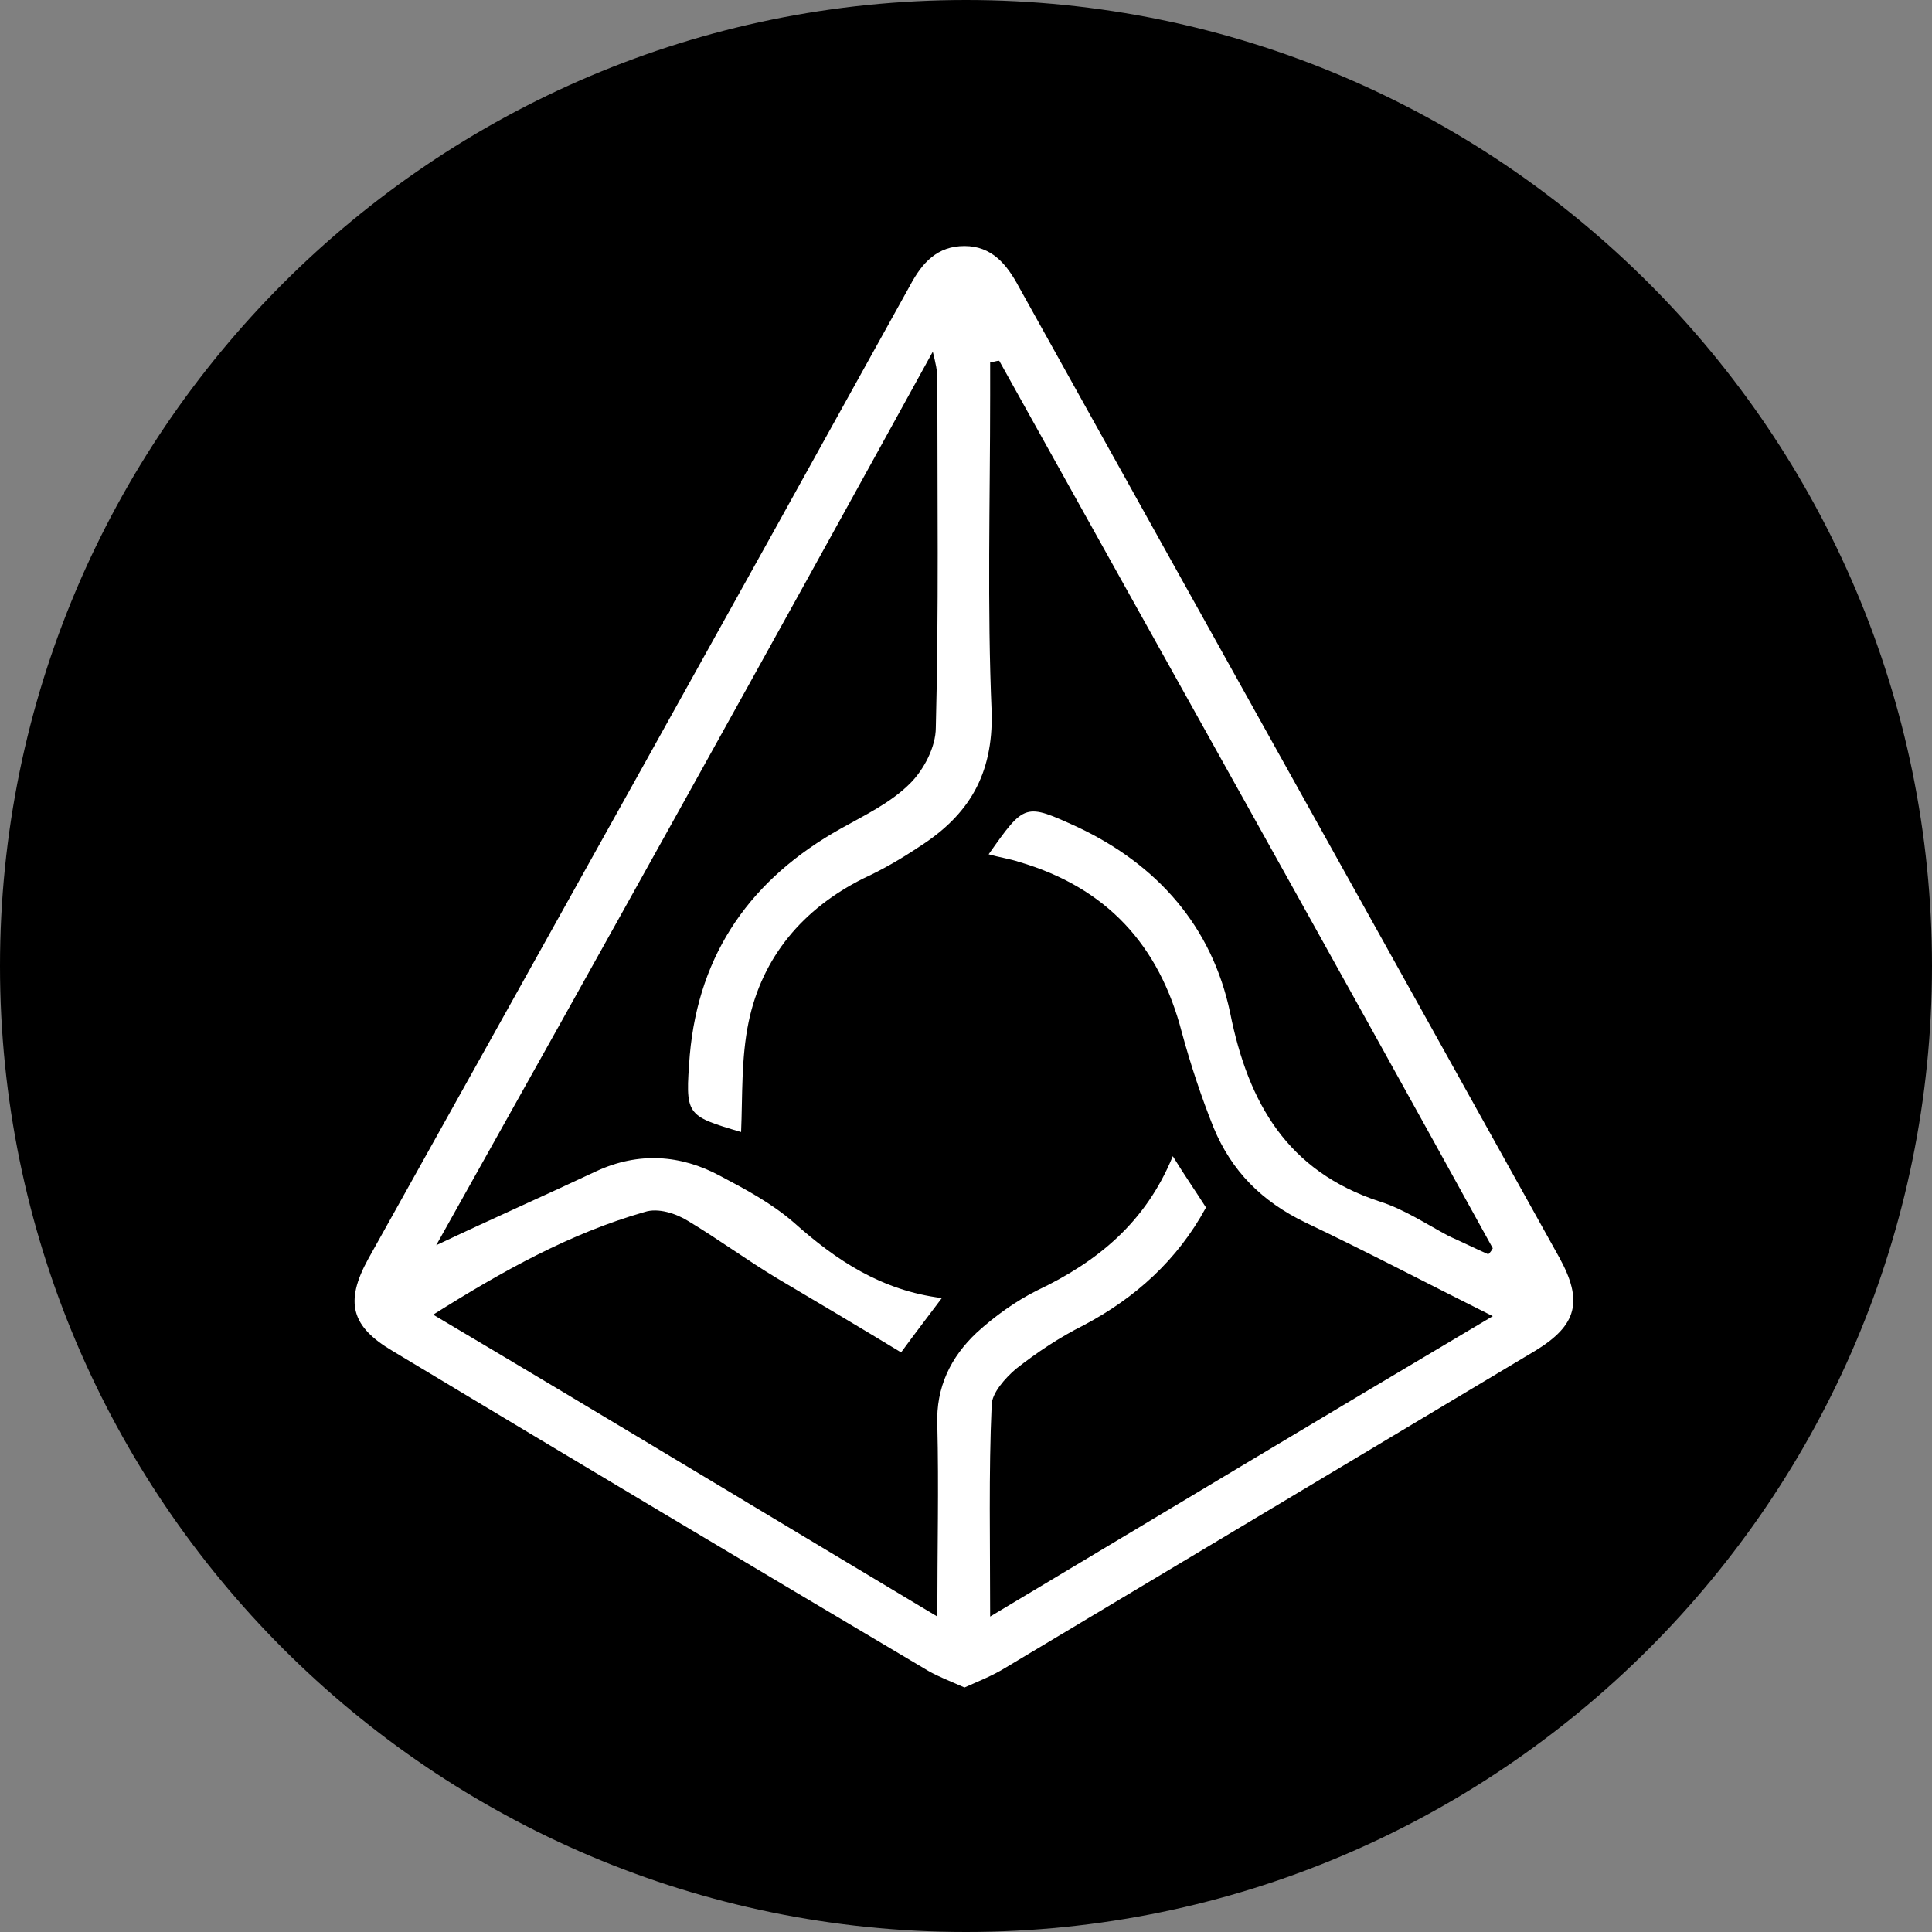<?xml version="1.0" encoding="utf-8"?>
<!-- Generator: Adobe Illustrator 21.1.0, SVG Export Plug-In . SVG Version: 6.00 Build 0)  -->
<svg version="1.1" id="Layer_1" xmlns="http://www.w3.org/2000/svg" xmlns:xlink="http://www.w3.org/1999/xlink" x="0px" y="0px"
	 viewBox="0 0 128 128" style="enable-background:new 0 0 128 128;" xml:space="preserve">
<rect x="0" y="0" width="128" height="128" fill="#808080" stroke="none"/>
<style type="text/css">
	.st0{fill:#FFFFFF;}
</style>
<path d="M64,128L64,128C28.7,128,0,99.3,0,64v0C0,28.7,28.7,0,64,0h0c35.3,0,64,28.7,64,64v0C128,99.3,99.3,128,64,128z"/>
<g>
	<path class="st0" d="M63.9,111.8c-0.9-0.4-1.7-0.7-2.4-1.1c-11.8-7-23.7-14.1-35.5-21.2c-2.7-1.6-3.2-3.2-1.6-6.1
		c12-21.5,24-43,35.9-64.5c0.8-1.5,1.8-2.6,3.6-2.6c1.8,0,2.8,1.2,3.6,2.7c11.9,21.4,23.9,42.9,35.8,64.3c1.6,2.9,1.2,4.5-1.6,6.2
		c-11.7,7-23.4,14-35.1,21C65.8,111,64.8,111.4,63.9,111.8z M59.7,89.6c-2.8-1.7-5.5-3.3-8.2-4.9c-2-1.2-3.9-2.6-5.9-3.8
		c-0.8-0.5-2-0.9-2.9-0.6c-4.9,1.4-9.4,3.9-14,6.8c11.3,6.7,22.2,13.3,33.4,20c0-4.5,0.1-8.6,0-12.7c-0.1-2.5,0.9-4.5,2.6-6.1
		c1.2-1.1,2.6-2.1,4-2.8c4-1.9,7.2-4.5,9-8.9c0.8,1.3,1.5,2.3,2.2,3.4c-1.9,3.5-4.7,6-8.1,7.8c-1.6,0.8-3.1,1.8-4.5,2.9
		c-0.7,0.6-1.6,1.6-1.6,2.4c-0.2,4.5-0.1,9.1-0.1,14c11.2-6.7,22-13.2,33.3-19.9c-4.4-2.2-8.4-4.3-12.4-6.2
		c-2.9-1.4-4.9-3.4-6.1-6.3c-0.8-2-1.5-4.1-2.1-6.3c-1.5-5.8-5-9.6-10.8-11.3c-0.6-0.2-1.3-0.3-2-0.5c2.4-3.4,2.4-3.4,5.9-1.8
		c5.3,2.5,8.9,6.6,10.1,12.3c1.2,6,3.8,10.5,9.9,12.5c1.6,0.5,3.1,1.5,4.6,2.3c0.9,0.4,1.7,0.8,2.6,1.2c0.1-0.1,0.2-0.2,0.3-0.4
		C88.1,63.1,77.1,43.5,66.2,23.9c-0.2,0-0.4,0.1-0.6,0.1c0,0.7,0,1.5,0,2.2c0,7-0.2,14,0.1,21c0.1,4.1-1.5,6.8-4.8,8.9
		c-1.2,0.8-2.4,1.5-3.7,2.1c-4,2-6.7,5.2-7.6,9.5c-0.5,2.4-0.4,4.9-0.5,7.3c-3.7-1.1-3.7-1.1-3.4-5.1c0.6-6.8,4.1-11.7,10-15
		c1.6-0.9,3.3-1.7,4.6-3c0.9-0.9,1.7-2.4,1.7-3.7c0.2-7.7,0.1-15.4,0.1-23.2c0-0.4-0.1-0.9-0.3-1.7C50.8,43.3,40,62.7,28.9,82.5
		c3.8-1.8,7.2-3.3,10.6-4.9c2.8-1.3,5.6-1.1,8.2,0.3c1.7,0.9,3.4,1.8,4.9,3.1c2.8,2.5,5.8,4.5,9.8,5C61.5,87.2,60.8,88.1,59.7,89.6z
		"/>
</g>
</svg>

